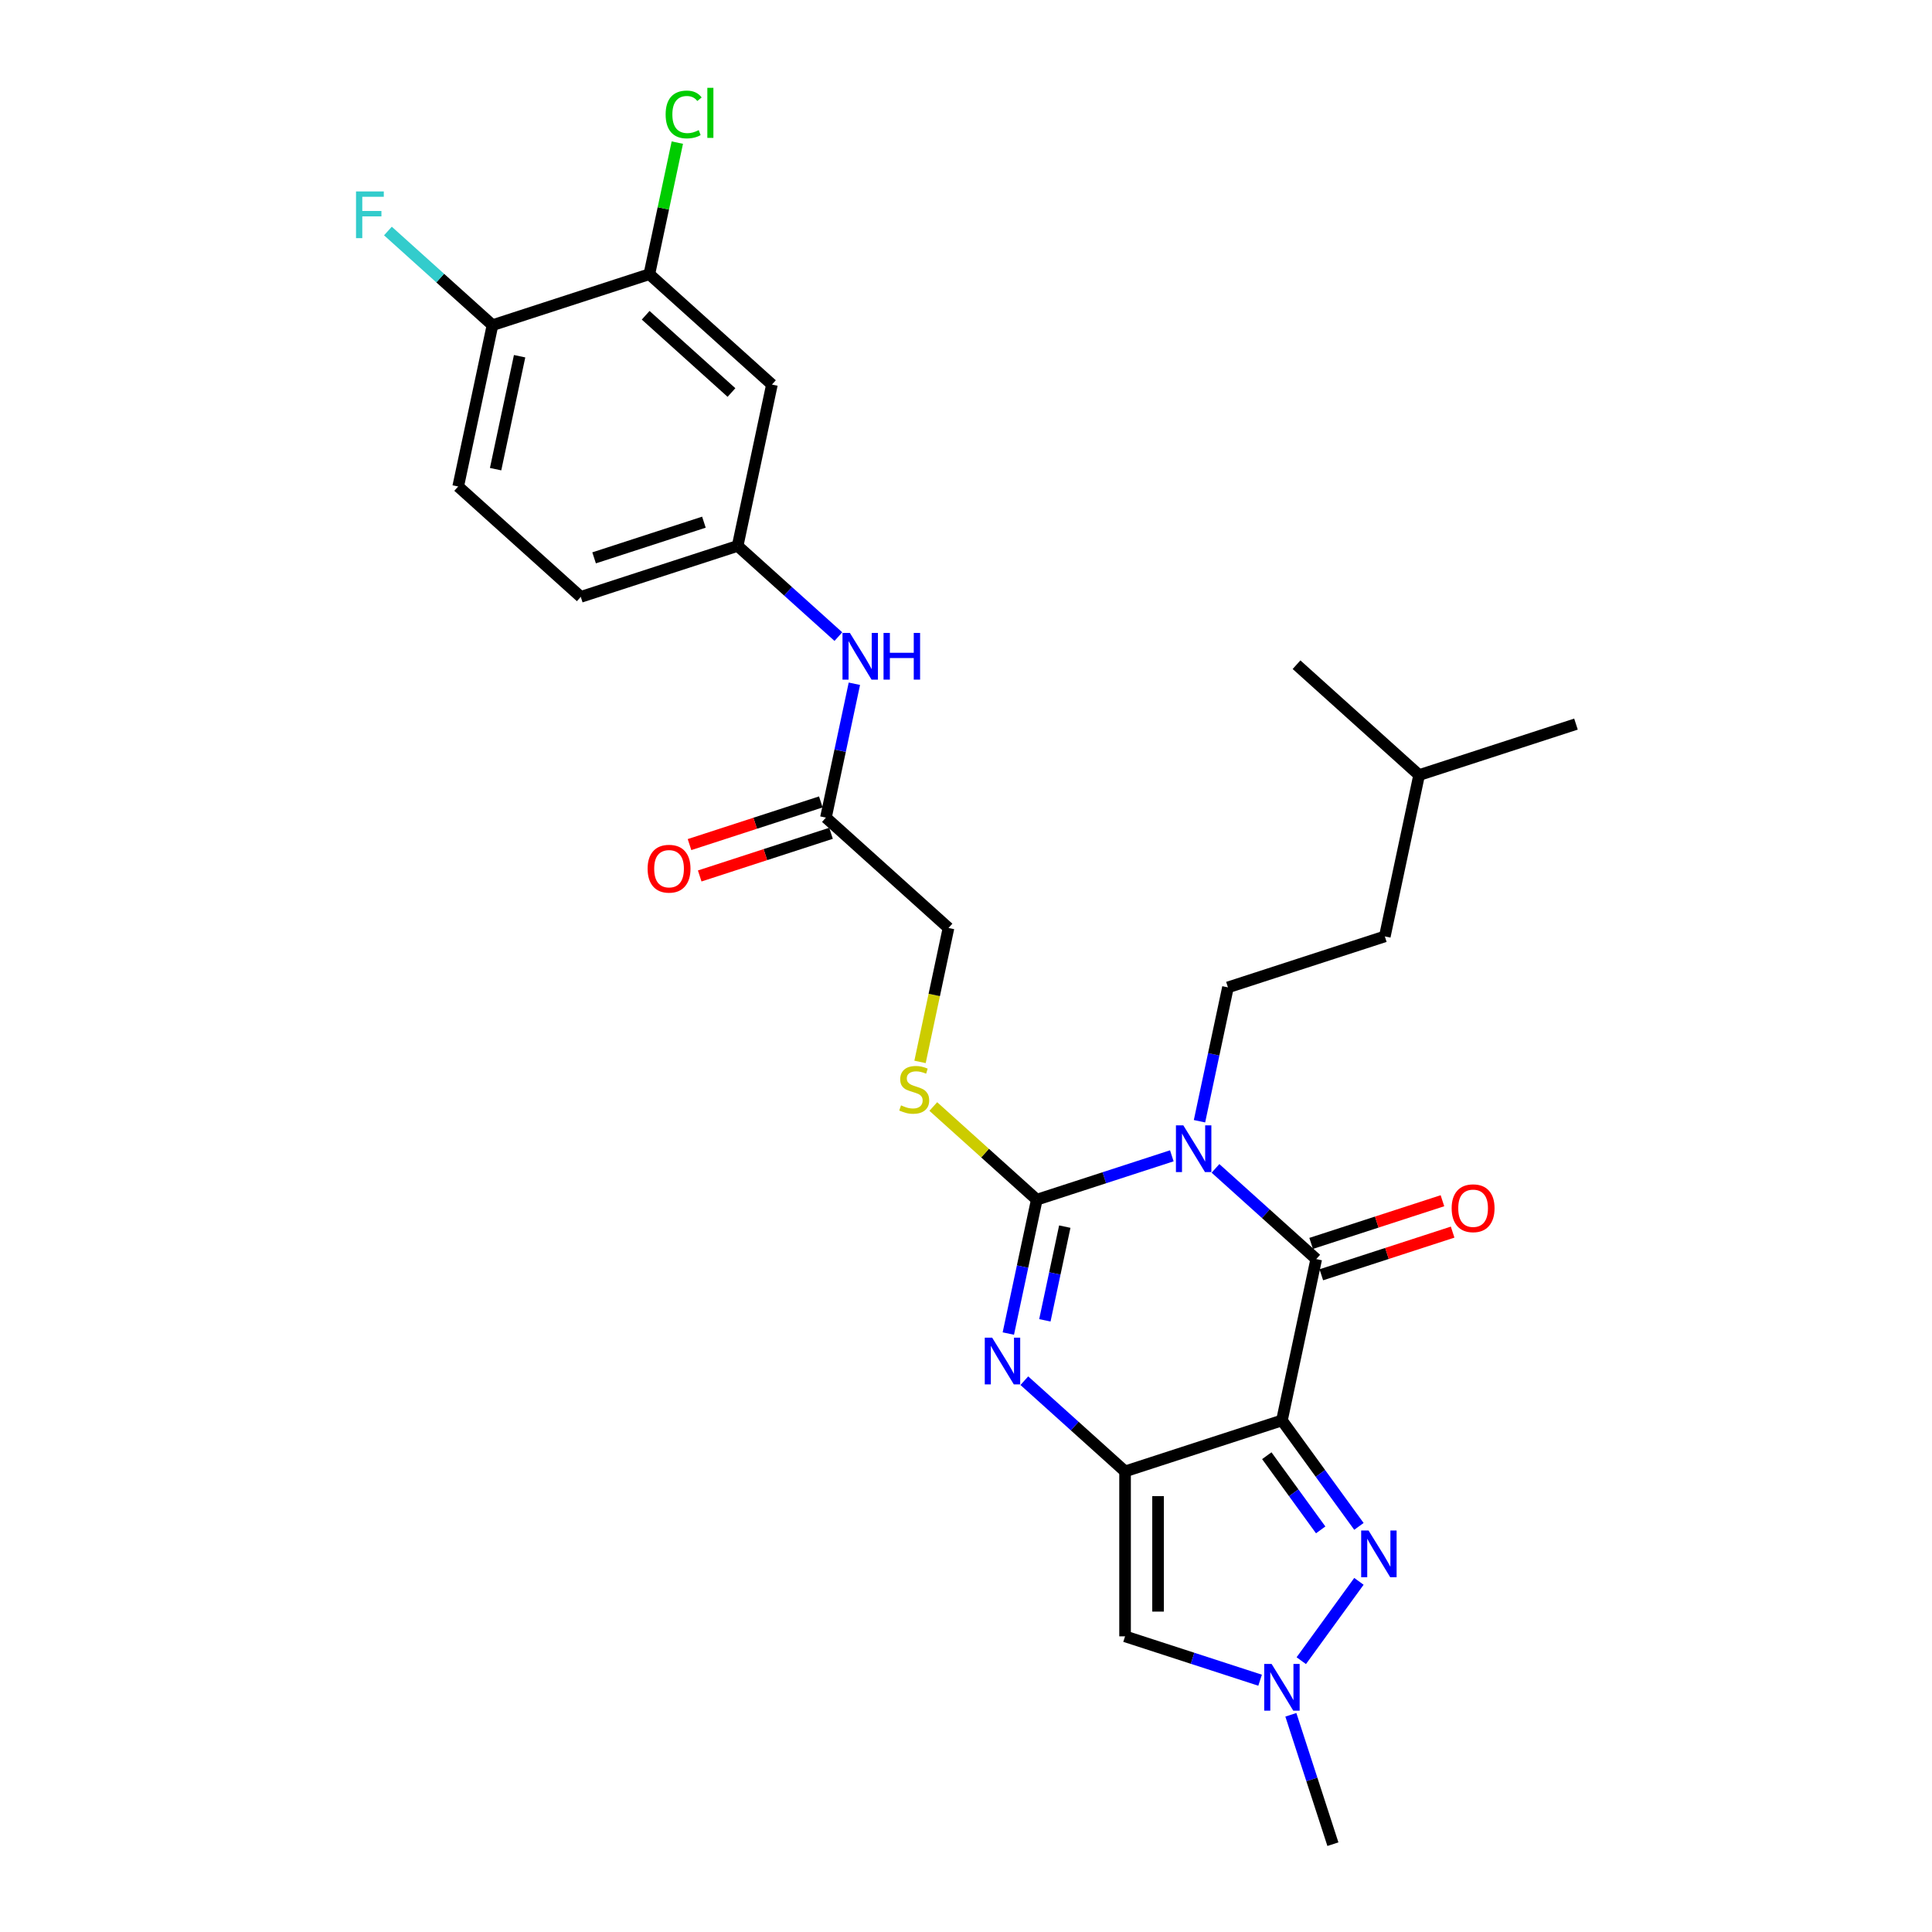 <?xml version='1.0' encoding='iso-8859-1'?>
<svg version='1.1' baseProfile='full'
              xmlns='http://www.w3.org/2000/svg'
                      xmlns:rdkit='http://www.rdkit.org/xml'
                      xmlns:xlink='http://www.w3.org/1999/xlink'
                  xml:space='preserve'
width='1000px' height='1000px' viewBox='0 0 1000 1000'>
<!-- END OF HEADER -->
<rect style='opacity:1.0;fill:#FFFFFF;stroke:none' width='1000' height='1000' x='0' y='0'> </rect>
<path class='bond-2' d='M 606.529,598.248 L 571.583,609.602' style='fill:none;fill-rule:evenodd;stroke:#0000FF;stroke-width:6px;stroke-linecap:butt;stroke-linejoin:miter;stroke-opacity:1' />
<path class='bond-2' d='M 571.583,609.602 L 536.636,620.957' style='fill:none;fill-rule:evenodd;stroke:#000000;stroke-width:6px;stroke-linecap:butt;stroke-linejoin:miter;stroke-opacity:1' />
<path class='bond-3' d='M 629.136,604.753 L 655.207,628.227' style='fill:none;fill-rule:evenodd;stroke:#0000FF;stroke-width:6px;stroke-linecap:butt;stroke-linejoin:miter;stroke-opacity:1' />
<path class='bond-3' d='M 655.207,628.227 L 681.278,651.702' style='fill:none;fill-rule:evenodd;stroke:#000000;stroke-width:6px;stroke-linecap:butt;stroke-linejoin:miter;stroke-opacity:1' />
<path class='bond-8' d='M 620.856,580.351 L 628.219,545.709' style='fill:none;fill-rule:evenodd;stroke:#0000FF;stroke-width:6px;stroke-linecap:butt;stroke-linejoin:miter;stroke-opacity:1' />
<path class='bond-8' d='M 628.219,545.709 L 635.583,511.066' style='fill:none;fill-rule:evenodd;stroke:#000000;stroke-width:6px;stroke-linecap:butt;stroke-linejoin:miter;stroke-opacity:1' />
<path class='bond-0' d='M 663.528,735.21 L 681.278,651.702' style='fill:none;fill-rule:evenodd;stroke:#000000;stroke-width:6px;stroke-linecap:butt;stroke-linejoin:miter;stroke-opacity:1' />
<path class='bond-1' d='M 663.528,735.21 L 582.332,761.593' style='fill:none;fill-rule:evenodd;stroke:#000000;stroke-width:6px;stroke-linecap:butt;stroke-linejoin:miter;stroke-opacity:1' />
<path class='bond-5' d='M 663.528,735.21 L 683.452,762.634' style='fill:none;fill-rule:evenodd;stroke:#000000;stroke-width:6px;stroke-linecap:butt;stroke-linejoin:miter;stroke-opacity:1' />
<path class='bond-5' d='M 683.452,762.634 L 703.376,790.057' style='fill:none;fill-rule:evenodd;stroke:#0000FF;stroke-width:6px;stroke-linecap:butt;stroke-linejoin:miter;stroke-opacity:1' />
<path class='bond-5' d='M 655.691,753.474 L 669.638,772.67' style='fill:none;fill-rule:evenodd;stroke:#000000;stroke-width:6px;stroke-linecap:butt;stroke-linejoin:miter;stroke-opacity:1' />
<path class='bond-5' d='M 669.638,772.67 L 683.585,791.866' style='fill:none;fill-rule:evenodd;stroke:#0000FF;stroke-width:6px;stroke-linecap:butt;stroke-linejoin:miter;stroke-opacity:1' />
<path class='bond-6' d='M 582.332,761.593 L 582.332,846.967' style='fill:none;fill-rule:evenodd;stroke:#000000;stroke-width:6px;stroke-linecap:butt;stroke-linejoin:miter;stroke-opacity:1' />
<path class='bond-6' d='M 599.407,774.399 L 599.407,834.161' style='fill:none;fill-rule:evenodd;stroke:#000000;stroke-width:6px;stroke-linecap:butt;stroke-linejoin:miter;stroke-opacity:1' />
<path class='bond-28' d='M 582.332,761.593 L 556.261,738.118' style='fill:none;fill-rule:evenodd;stroke:#000000;stroke-width:6px;stroke-linecap:butt;stroke-linejoin:miter;stroke-opacity:1' />
<path class='bond-28' d='M 556.261,738.118 L 530.19,714.644' style='fill:none;fill-rule:evenodd;stroke:#0000FF;stroke-width:6px;stroke-linecap:butt;stroke-linejoin:miter;stroke-opacity:1' />
<path class='bond-4' d='M 536.636,620.957 L 529.273,655.6' style='fill:none;fill-rule:evenodd;stroke:#000000;stroke-width:6px;stroke-linecap:butt;stroke-linejoin:miter;stroke-opacity:1' />
<path class='bond-4' d='M 529.273,655.6 L 521.909,690.243' style='fill:none;fill-rule:evenodd;stroke:#0000FF;stroke-width:6px;stroke-linecap:butt;stroke-linejoin:miter;stroke-opacity:1' />
<path class='bond-4' d='M 551.129,634.9 L 545.975,659.15' style='fill:none;fill-rule:evenodd;stroke:#000000;stroke-width:6px;stroke-linecap:butt;stroke-linejoin:miter;stroke-opacity:1' />
<path class='bond-4' d='M 545.975,659.15 L 540.82,683.4' style='fill:none;fill-rule:evenodd;stroke:#0000FF;stroke-width:6px;stroke-linecap:butt;stroke-linejoin:miter;stroke-opacity:1' />
<path class='bond-9' d='M 536.636,620.957 L 509.857,596.845' style='fill:none;fill-rule:evenodd;stroke:#000000;stroke-width:6px;stroke-linecap:butt;stroke-linejoin:miter;stroke-opacity:1' />
<path class='bond-9' d='M 509.857,596.845 L 483.077,572.732' style='fill:none;fill-rule:evenodd;stroke:#CCCC00;stroke-width:6px;stroke-linecap:butt;stroke-linejoin:miter;stroke-opacity:1' />
<path class='bond-13' d='M 683.916,659.821 L 717.898,648.78' style='fill:none;fill-rule:evenodd;stroke:#000000;stroke-width:6px;stroke-linecap:butt;stroke-linejoin:miter;stroke-opacity:1' />
<path class='bond-13' d='M 717.898,648.78 L 751.879,637.739' style='fill:none;fill-rule:evenodd;stroke:#FF0000;stroke-width:6px;stroke-linecap:butt;stroke-linejoin:miter;stroke-opacity:1' />
<path class='bond-13' d='M 678.64,643.582 L 712.621,632.541' style='fill:none;fill-rule:evenodd;stroke:#000000;stroke-width:6px;stroke-linecap:butt;stroke-linejoin:miter;stroke-opacity:1' />
<path class='bond-13' d='M 712.621,632.541 L 746.603,621.499' style='fill:none;fill-rule:evenodd;stroke:#FF0000;stroke-width:6px;stroke-linecap:butt;stroke-linejoin:miter;stroke-opacity:1' />
<path class='bond-7' d='M 703.376,818.503 L 673.542,859.566' style='fill:none;fill-rule:evenodd;stroke:#0000FF;stroke-width:6px;stroke-linecap:butt;stroke-linejoin:miter;stroke-opacity:1' />
<path class='bond-29' d='M 582.332,846.967 L 617.278,858.322' style='fill:none;fill-rule:evenodd;stroke:#000000;stroke-width:6px;stroke-linecap:butt;stroke-linejoin:miter;stroke-opacity:1' />
<path class='bond-29' d='M 617.278,858.322 L 652.224,869.677' style='fill:none;fill-rule:evenodd;stroke:#0000FF;stroke-width:6px;stroke-linecap:butt;stroke-linejoin:miter;stroke-opacity:1' />
<path class='bond-24' d='M 668.149,887.573 L 679.03,921.059' style='fill:none;fill-rule:evenodd;stroke:#0000FF;stroke-width:6px;stroke-linecap:butt;stroke-linejoin:miter;stroke-opacity:1' />
<path class='bond-24' d='M 679.03,921.059 L 689.91,954.545' style='fill:none;fill-rule:evenodd;stroke:#000000;stroke-width:6px;stroke-linecap:butt;stroke-linejoin:miter;stroke-opacity:1' />
<path class='bond-22' d='M 635.583,511.066 L 716.779,484.684' style='fill:none;fill-rule:evenodd;stroke:#000000;stroke-width:6px;stroke-linecap:butt;stroke-linejoin:miter;stroke-opacity:1' />
<path class='bond-18' d='M 476.207,549.641 L 483.574,514.981' style='fill:none;fill-rule:evenodd;stroke:#CCCC00;stroke-width:6px;stroke-linecap:butt;stroke-linejoin:miter;stroke-opacity:1' />
<path class='bond-18' d='M 483.574,514.981 L 490.941,480.321' style='fill:none;fill-rule:evenodd;stroke:#000000;stroke-width:6px;stroke-linecap:butt;stroke-linejoin:miter;stroke-opacity:1' />
<path class='bond-10' d='M 336.105,141.923 L 399.551,199.05' style='fill:none;fill-rule:evenodd;stroke:#000000;stroke-width:6px;stroke-linecap:butt;stroke-linejoin:miter;stroke-opacity:1' />
<path class='bond-10' d='M 334.196,163.181 L 378.608,203.17' style='fill:none;fill-rule:evenodd;stroke:#000000;stroke-width:6px;stroke-linecap:butt;stroke-linejoin:miter;stroke-opacity:1' />
<path class='bond-20' d='M 336.105,141.923 L 343.343,107.87' style='fill:none;fill-rule:evenodd;stroke:#000000;stroke-width:6px;stroke-linecap:butt;stroke-linejoin:miter;stroke-opacity:1' />
<path class='bond-20' d='M 343.343,107.87 L 350.582,73.816' style='fill:none;fill-rule:evenodd;stroke:#00CC00;stroke-width:6px;stroke-linecap:butt;stroke-linejoin:miter;stroke-opacity:1' />
<path class='bond-30' d='M 336.105,141.923 L 254.909,168.306' style='fill:none;fill-rule:evenodd;stroke:#000000;stroke-width:6px;stroke-linecap:butt;stroke-linejoin:miter;stroke-opacity:1' />
<path class='bond-11' d='M 399.551,199.05 L 381.8,282.559' style='fill:none;fill-rule:evenodd;stroke:#000000;stroke-width:6px;stroke-linecap:butt;stroke-linejoin:miter;stroke-opacity:1' />
<path class='bond-12' d='M 427.496,423.195 L 490.941,480.321' style='fill:none;fill-rule:evenodd;stroke:#000000;stroke-width:6px;stroke-linecap:butt;stroke-linejoin:miter;stroke-opacity:1' />
<path class='bond-14' d='M 427.496,423.195 L 434.859,388.552' style='fill:none;fill-rule:evenodd;stroke:#000000;stroke-width:6px;stroke-linecap:butt;stroke-linejoin:miter;stroke-opacity:1' />
<path class='bond-14' d='M 434.859,388.552 L 442.223,353.909' style='fill:none;fill-rule:evenodd;stroke:#0000FF;stroke-width:6px;stroke-linecap:butt;stroke-linejoin:miter;stroke-opacity:1' />
<path class='bond-17' d='M 424.857,415.075 L 390.876,426.116' style='fill:none;fill-rule:evenodd;stroke:#000000;stroke-width:6px;stroke-linecap:butt;stroke-linejoin:miter;stroke-opacity:1' />
<path class='bond-17' d='M 390.876,426.116 L 356.894,437.158' style='fill:none;fill-rule:evenodd;stroke:#FF0000;stroke-width:6px;stroke-linecap:butt;stroke-linejoin:miter;stroke-opacity:1' />
<path class='bond-17' d='M 430.134,431.314 L 396.152,442.355' style='fill:none;fill-rule:evenodd;stroke:#000000;stroke-width:6px;stroke-linecap:butt;stroke-linejoin:miter;stroke-opacity:1' />
<path class='bond-17' d='M 396.152,442.355 L 362.171,453.397' style='fill:none;fill-rule:evenodd;stroke:#FF0000;stroke-width:6px;stroke-linecap:butt;stroke-linejoin:miter;stroke-opacity:1' />
<path class='bond-15' d='M 433.942,329.508 L 407.871,306.033' style='fill:none;fill-rule:evenodd;stroke:#0000FF;stroke-width:6px;stroke-linecap:butt;stroke-linejoin:miter;stroke-opacity:1' />
<path class='bond-15' d='M 407.871,306.033 L 381.8,282.559' style='fill:none;fill-rule:evenodd;stroke:#000000;stroke-width:6px;stroke-linecap:butt;stroke-linejoin:miter;stroke-opacity:1' />
<path class='bond-21' d='M 381.8,282.559 L 300.604,308.941' style='fill:none;fill-rule:evenodd;stroke:#000000;stroke-width:6px;stroke-linecap:butt;stroke-linejoin:miter;stroke-opacity:1' />
<path class='bond-21' d='M 364.344,270.277 L 307.507,288.745' style='fill:none;fill-rule:evenodd;stroke:#000000;stroke-width:6px;stroke-linecap:butt;stroke-linejoin:miter;stroke-opacity:1' />
<path class='bond-16' d='M 254.909,168.306 L 237.159,251.814' style='fill:none;fill-rule:evenodd;stroke:#000000;stroke-width:6px;stroke-linecap:butt;stroke-linejoin:miter;stroke-opacity:1' />
<path class='bond-16' d='M 268.948,184.382 L 256.523,242.838' style='fill:none;fill-rule:evenodd;stroke:#000000;stroke-width:6px;stroke-linecap:butt;stroke-linejoin:miter;stroke-opacity:1' />
<path class='bond-23' d='M 254.909,168.306 L 227.848,143.939' style='fill:none;fill-rule:evenodd;stroke:#000000;stroke-width:6px;stroke-linecap:butt;stroke-linejoin:miter;stroke-opacity:1' />
<path class='bond-23' d='M 227.848,143.939 L 200.786,119.573' style='fill:none;fill-rule:evenodd;stroke:#33CCCC;stroke-width:6px;stroke-linecap:butt;stroke-linejoin:miter;stroke-opacity:1' />
<path class='bond-19' d='M 237.159,251.814 L 300.604,308.941' style='fill:none;fill-rule:evenodd;stroke:#000000;stroke-width:6px;stroke-linecap:butt;stroke-linejoin:miter;stroke-opacity:1' />
<path class='bond-25' d='M 716.779,484.684 L 734.529,401.175' style='fill:none;fill-rule:evenodd;stroke:#000000;stroke-width:6px;stroke-linecap:butt;stroke-linejoin:miter;stroke-opacity:1' />
<path class='bond-26' d='M 734.529,401.175 L 815.725,374.793' style='fill:none;fill-rule:evenodd;stroke:#000000;stroke-width:6px;stroke-linecap:butt;stroke-linejoin:miter;stroke-opacity:1' />
<path class='bond-27' d='M 734.529,401.175 L 671.084,344.048' style='fill:none;fill-rule:evenodd;stroke:#000000;stroke-width:6px;stroke-linecap:butt;stroke-linejoin:miter;stroke-opacity:1' />
<path  class='atom-0' d='M 612.488 582.486
L 620.411 595.292
Q 621.196 596.556, 622.46 598.844
Q 623.723 601.132, 623.792 601.268
L 623.792 582.486
L 627.002 582.486
L 627.002 606.664
L 623.689 606.664
L 615.186 592.662
Q 614.196 591.023, 613.137 589.145
Q 612.112 587.267, 611.805 586.686
L 611.805 606.664
L 608.663 606.664
L 608.663 582.486
L 612.488 582.486
' fill='#0000FF'/>
<path  class='atom-5' d='M 513.542 692.377
L 521.464 705.183
Q 522.25 706.447, 523.513 708.735
Q 524.777 711.023, 524.845 711.159
L 524.845 692.377
L 528.055 692.377
L 528.055 716.555
L 524.743 716.555
L 516.239 702.554
Q 515.249 700.914, 514.191 699.036
Q 513.166 697.158, 512.859 696.577
L 512.859 716.555
L 509.717 716.555
L 509.717 692.377
L 513.542 692.377
' fill='#0000FF'/>
<path  class='atom-6' d='M 708.365 792.191
L 716.288 804.997
Q 717.073 806.261, 718.337 808.549
Q 719.601 810.837, 719.669 810.973
L 719.669 792.191
L 722.879 792.191
L 722.879 816.369
L 719.566 816.369
L 711.063 802.368
Q 710.073 800.728, 709.014 798.85
Q 707.99 796.972, 707.682 796.391
L 707.682 816.369
L 704.54 816.369
L 704.54 792.191
L 708.365 792.191
' fill='#0000FF'/>
<path  class='atom-8' d='M 658.183 861.26
L 666.106 874.067
Q 666.892 875.33, 668.155 877.618
Q 669.419 879.906, 669.487 880.043
L 669.487 861.26
L 672.697 861.26
L 672.697 885.438
L 669.384 885.438
L 660.881 871.437
Q 659.891 869.798, 658.832 867.92
Q 657.808 866.041, 657.5 865.461
L 657.5 885.438
L 654.359 885.438
L 654.359 861.26
L 658.183 861.26
' fill='#0000FF'/>
<path  class='atom-10' d='M 466.361 572.129
Q 466.634 572.231, 467.761 572.709
Q 468.888 573.187, 470.117 573.495
Q 471.381 573.768, 472.61 573.768
Q 474.898 573.768, 476.23 572.675
Q 477.562 571.548, 477.562 569.602
Q 477.562 568.27, 476.879 567.45
Q 476.23 566.631, 475.206 566.187
Q 474.181 565.743, 472.474 565.23
Q 470.322 564.582, 469.025 563.967
Q 467.761 563.352, 466.839 562.054
Q 465.951 560.757, 465.951 558.571
Q 465.951 555.532, 468 553.654
Q 470.083 551.775, 474.181 551.775
Q 476.981 551.775, 480.157 553.107
L 479.372 555.737
Q 476.469 554.542, 474.284 554.542
Q 471.927 554.542, 470.63 555.532
Q 469.332 556.488, 469.366 558.161
Q 469.366 559.459, 470.015 560.245
Q 470.698 561.03, 471.654 561.474
Q 472.644 561.918, 474.284 562.43
Q 476.469 563.113, 477.767 563.796
Q 479.065 564.479, 479.987 565.879
Q 480.943 567.245, 480.943 569.602
Q 480.943 572.948, 478.689 574.758
Q 476.469 576.534, 472.747 576.534
Q 470.595 576.534, 468.956 576.056
Q 467.351 575.612, 465.439 574.827
L 466.361 572.129
' fill='#CCCC00'/>
<path  class='atom-14' d='M 751.376 625.388
Q 751.376 619.582, 754.244 616.338
Q 757.113 613.094, 762.474 613.094
Q 767.836 613.094, 770.704 616.338
Q 773.573 619.582, 773.573 625.388
Q 773.573 631.261, 770.67 634.608
Q 767.767 637.921, 762.474 637.921
Q 757.147 637.921, 754.244 634.608
Q 751.376 631.296, 751.376 625.388
M 762.474 635.189
Q 766.162 635.189, 768.143 632.73
Q 770.158 630.237, 770.158 625.388
Q 770.158 620.641, 768.143 618.25
Q 766.162 615.826, 762.474 615.826
Q 758.786 615.826, 756.771 618.216
Q 754.79 620.607, 754.79 625.388
Q 754.79 630.271, 756.771 632.73
Q 758.786 635.189, 762.474 635.189
' fill='#FF0000'/>
<path  class='atom-15' d='M 439.901 327.597
L 447.824 340.403
Q 448.61 341.666, 449.873 343.954
Q 451.137 346.242, 451.205 346.379
L 451.205 327.597
L 454.415 327.597
L 454.415 351.775
L 451.103 351.775
L 442.599 337.773
Q 441.609 336.134, 440.55 334.256
Q 439.526 332.378, 439.218 331.797
L 439.218 351.775
L 436.077 351.775
L 436.077 327.597
L 439.901 327.597
' fill='#0000FF'/>
<path  class='atom-15' d='M 457.318 327.597
L 460.596 327.597
L 460.596 337.876
L 472.958 337.876
L 472.958 327.597
L 476.237 327.597
L 476.237 351.775
L 472.958 351.775
L 472.958 340.608
L 460.596 340.608
L 460.596 351.775
L 457.318 351.775
L 457.318 327.597
' fill='#0000FF'/>
<path  class='atom-18' d='M 335.201 449.645
Q 335.201 443.84, 338.069 440.595
Q 340.938 437.351, 346.299 437.351
Q 351.661 437.351, 354.53 440.595
Q 357.398 443.84, 357.398 449.645
Q 357.398 455.519, 354.495 458.866
Q 351.593 462.178, 346.299 462.178
Q 340.972 462.178, 338.069 458.866
Q 335.201 455.553, 335.201 449.645
M 346.299 459.446
Q 349.988 459.446, 351.968 456.987
Q 353.983 454.494, 353.983 449.645
Q 353.983 444.898, 351.968 442.508
Q 349.988 440.083, 346.299 440.083
Q 342.611 440.083, 340.596 442.474
Q 338.616 444.864, 338.616 449.645
Q 338.616 454.529, 340.596 456.987
Q 342.611 459.446, 346.299 459.446
' fill='#FF0000'/>
<path  class='atom-21' d='M 344.532 59.251
Q 344.532 53.241, 347.333 50.099
Q 350.167 46.923, 355.529 46.923
Q 360.515 46.923, 363.178 50.44
L 360.924 52.285
Q 358.978 49.723, 355.529 49.723
Q 351.875 49.723, 349.928 52.182
Q 348.016 54.607, 348.016 59.251
Q 348.016 64.032, 349.996 66.491
Q 352.011 68.95, 355.904 68.95
Q 358.568 68.95, 361.676 67.345
L 362.632 69.906
Q 361.368 70.725, 359.456 71.204
Q 357.543 71.682, 355.426 71.682
Q 350.167 71.682, 347.333 68.472
Q 344.532 65.261, 344.532 59.251
' fill='#00CC00'/>
<path  class='atom-21' d='M 366.115 45.455
L 369.257 45.455
L 369.257 71.374
L 366.115 71.374
L 366.115 45.455
' fill='#00CC00'/>
<path  class='atom-24' d='M 184.275 99.09
L 198.652 99.09
L 198.652 101.856
L 187.519 101.856
L 187.519 109.198
L 197.422 109.198
L 197.422 111.998
L 187.519 111.998
L 187.519 123.268
L 184.275 123.268
L 184.275 99.09
' fill='#33CCCC'/>
</svg>
